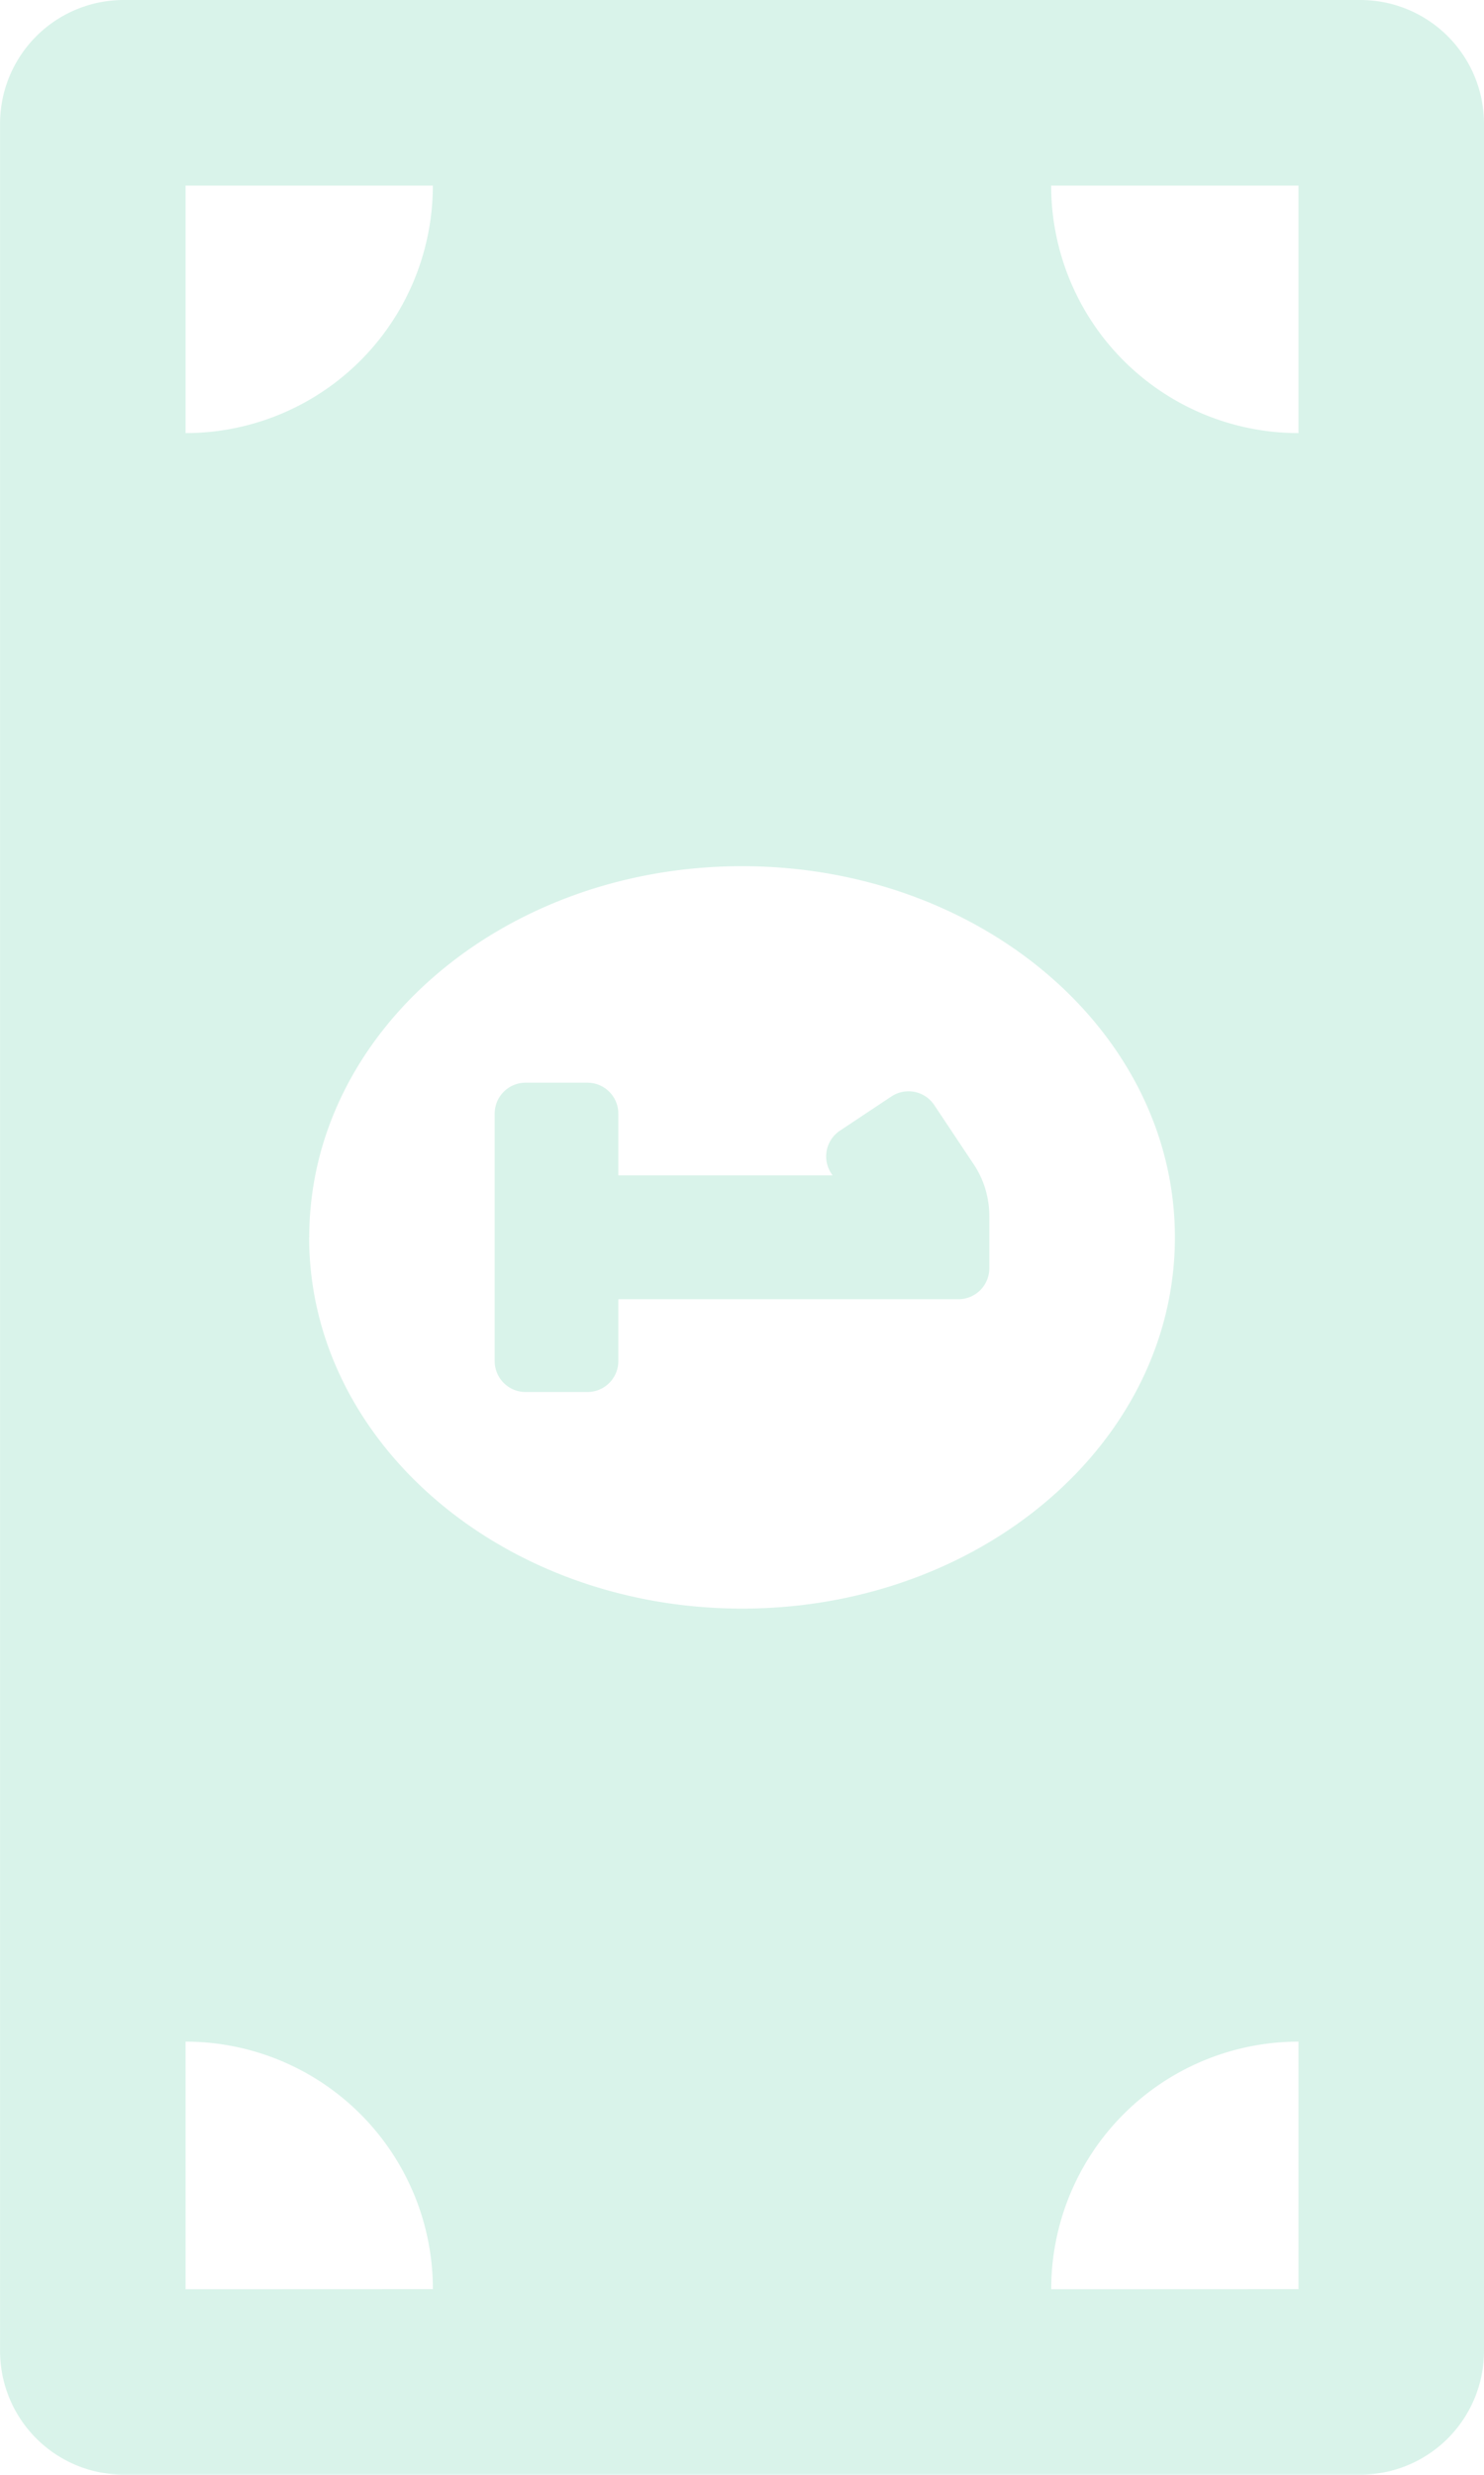 <svg xmlns="http://www.w3.org/2000/svg" width="30.401" height="50.669" viewBox="0 0 30.401 50.669">
  <path id="salary" d="M27.868,22.234H26.6V15.267a.633.633,0,0,0-.633-.633H24.893a1.9,1.9,0,0,0-1.054.319l-1.214.809a.633.633,0,0,0-.176.878l.7,1.054a.633.633,0,0,0,.878.176l.037-.025v4.389H22.8a.633.633,0,0,0-.633.633v1.267a.633.633,0,0,0,.633.633h5.067a.633.633,0,0,0,.633-.633V22.867A.633.633,0,0,0,27.868,22.234ZM48.135,4.5H2.533A2.534,2.534,0,0,0,0,7.033V32.368A2.534,2.534,0,0,0,2.533,34.9h45.6a2.534,2.534,0,0,0,2.533-2.533V7.033A2.534,2.534,0,0,0,48.135,4.5ZM3.8,31.1V26.034A5.066,5.066,0,0,1,8.867,31.1Zm0-17.734V8.3H8.867A5.066,5.066,0,0,1,3.8,13.367Zm21.534,15.2c-4.2,0-7.6-3.97-7.6-8.867s3.4-8.867,7.6-8.867,7.6,3.97,7.6,8.867S29.53,28.568,25.334,28.568ZM46.869,31.1H41.8a5.066,5.066,0,0,1,5.067-5.067Zm0-17.734A5.066,5.066,0,0,1,41.8,8.3h5.067Z" transform="translate(34.901) rotate(90)" fill="#41c796" opacity="0.2"/>
</svg>

